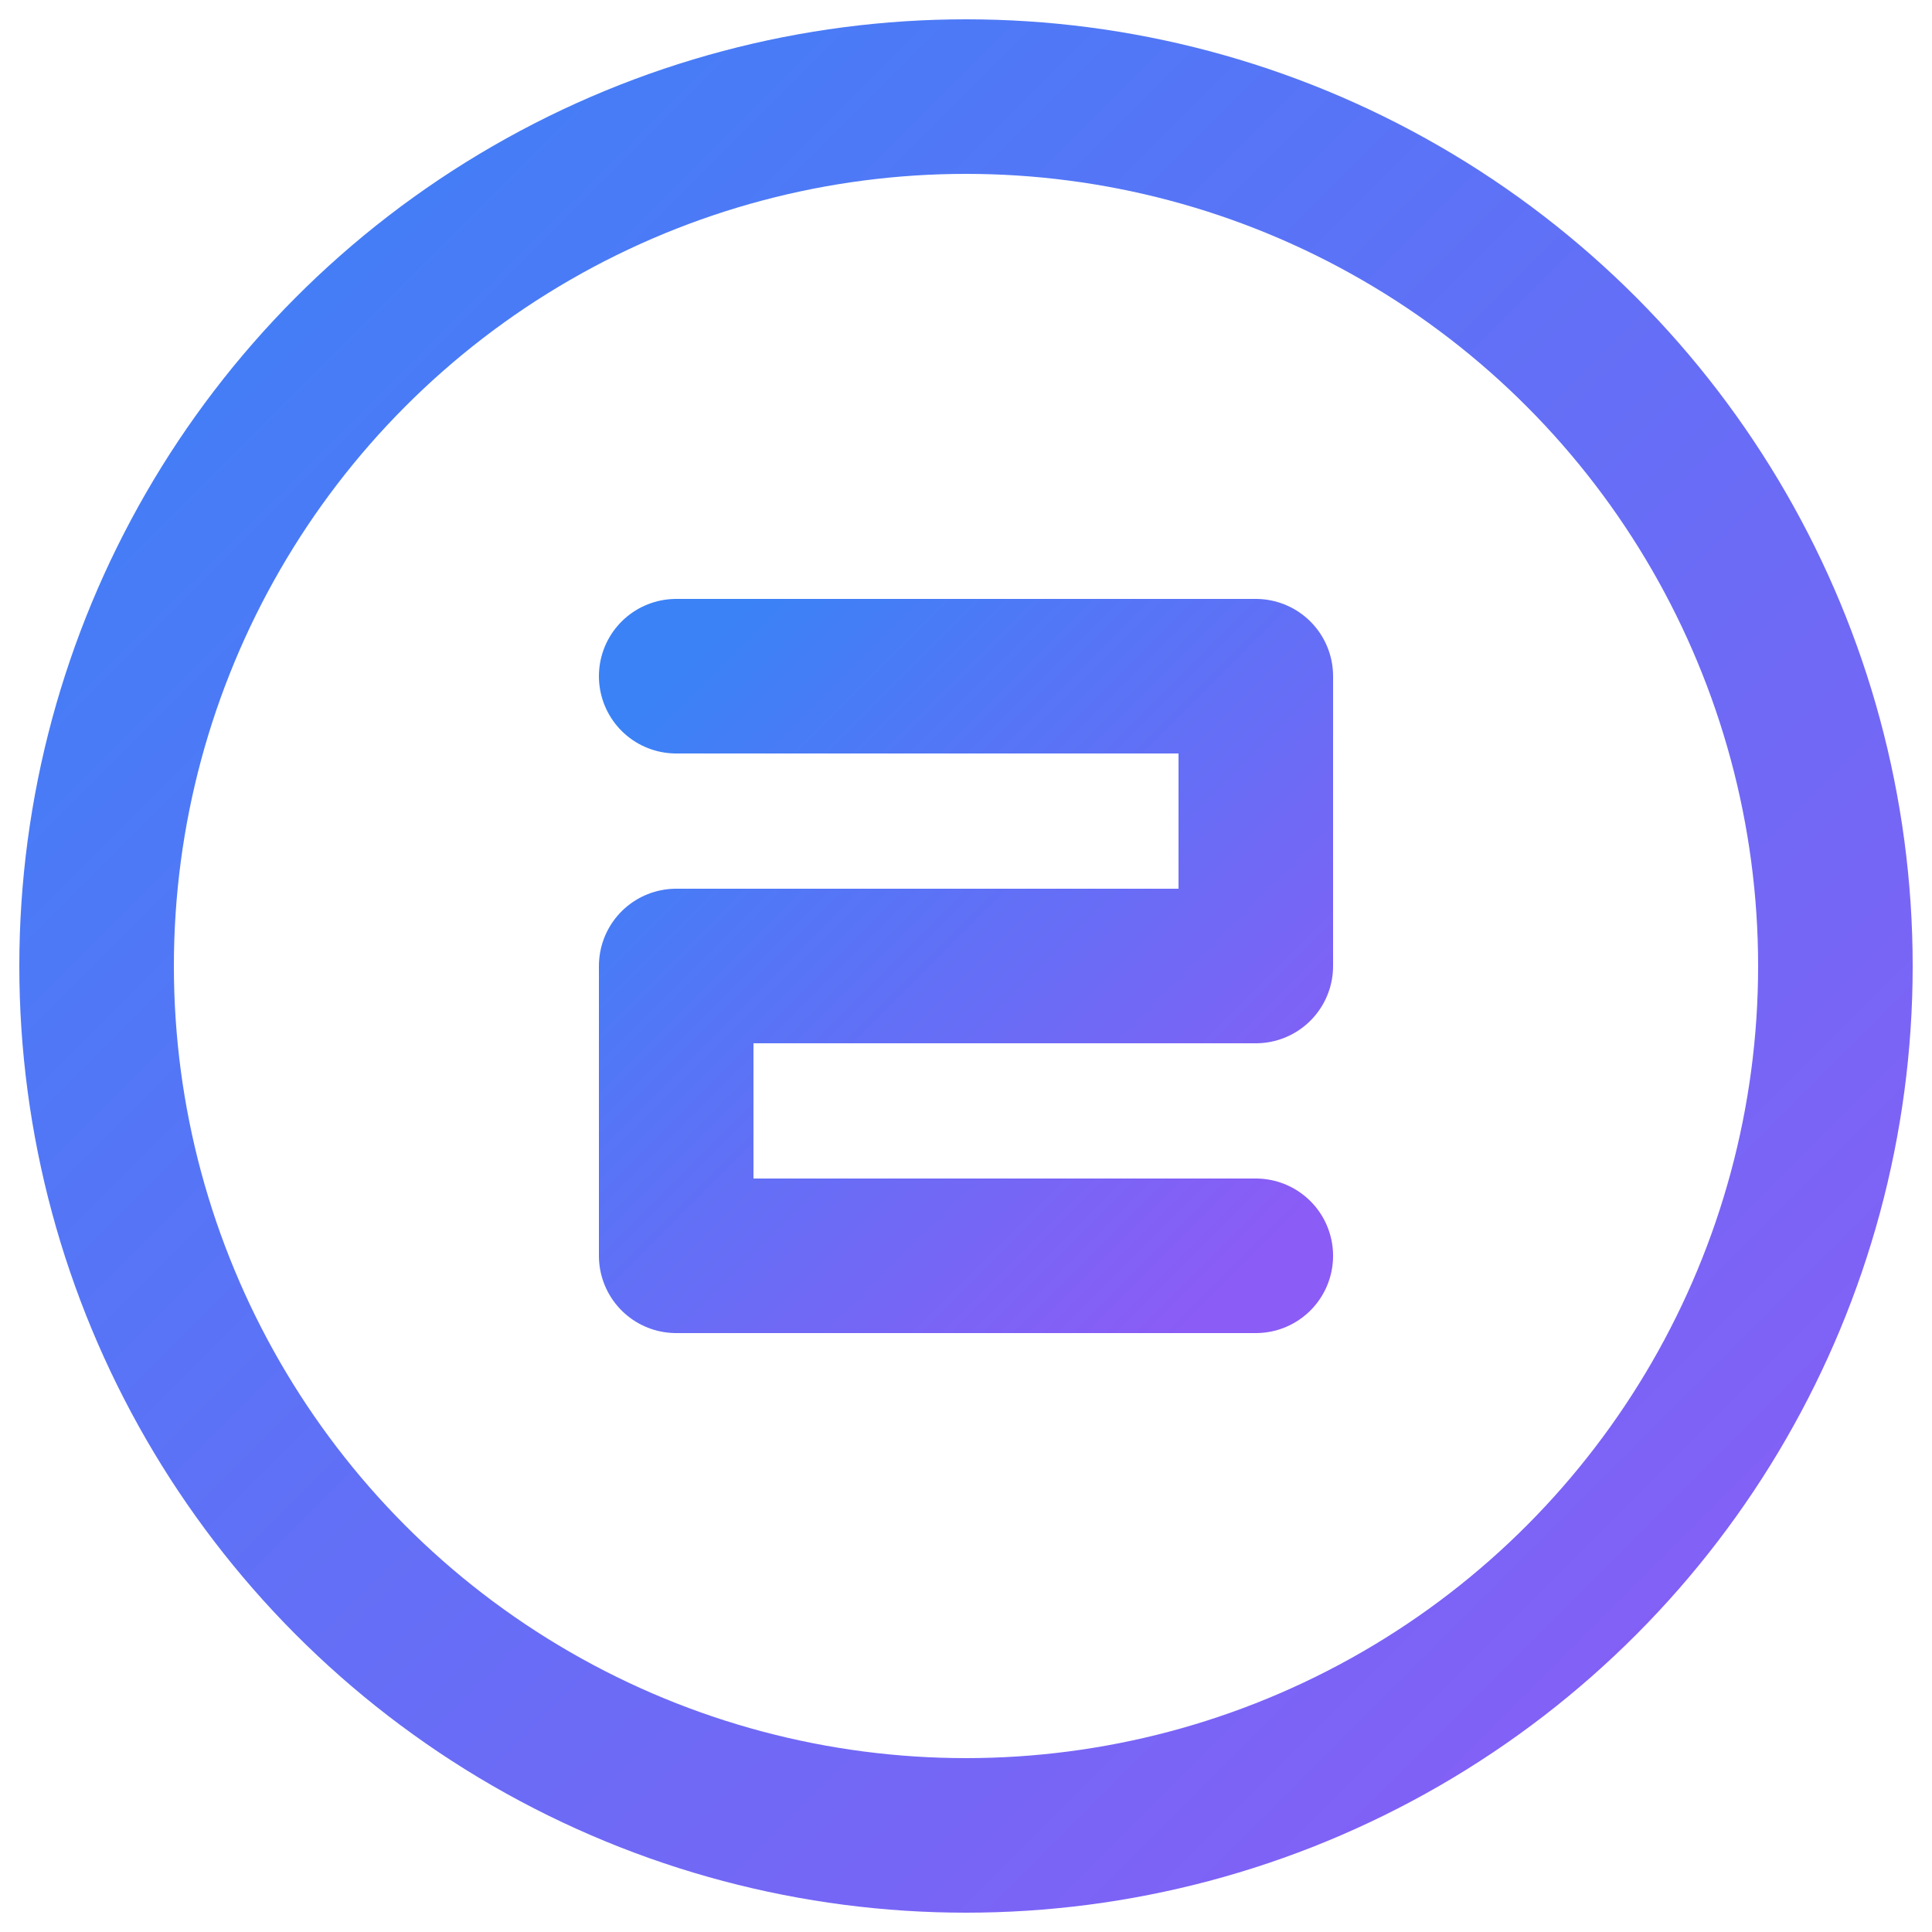 <svg xmlns="http://www.w3.org/2000/svg" viewBox="0 0 100 100" fill="none">
  <defs>
    <linearGradient id="grad" x1="0%" y1="0%" x2="100%" y2="100%">
      <stop offset="0%" style="stop-color:#3b82f6;stop-opacity:1" />
      <stop offset="100%" style="stop-color:#8b5cf6;stop-opacity:1" />
    </linearGradient>
  </defs>
  <circle cx="50" cy="50" r="45" stroke="url(#grad)" stroke-width="8" fill="none" />
  <path d="M35 35 L65 35 L65 50 L35 50 L35 65 L65 65" stroke="url(#grad)" stroke-width="8" stroke-linecap="round" stroke-linejoin="round" />
</svg>
